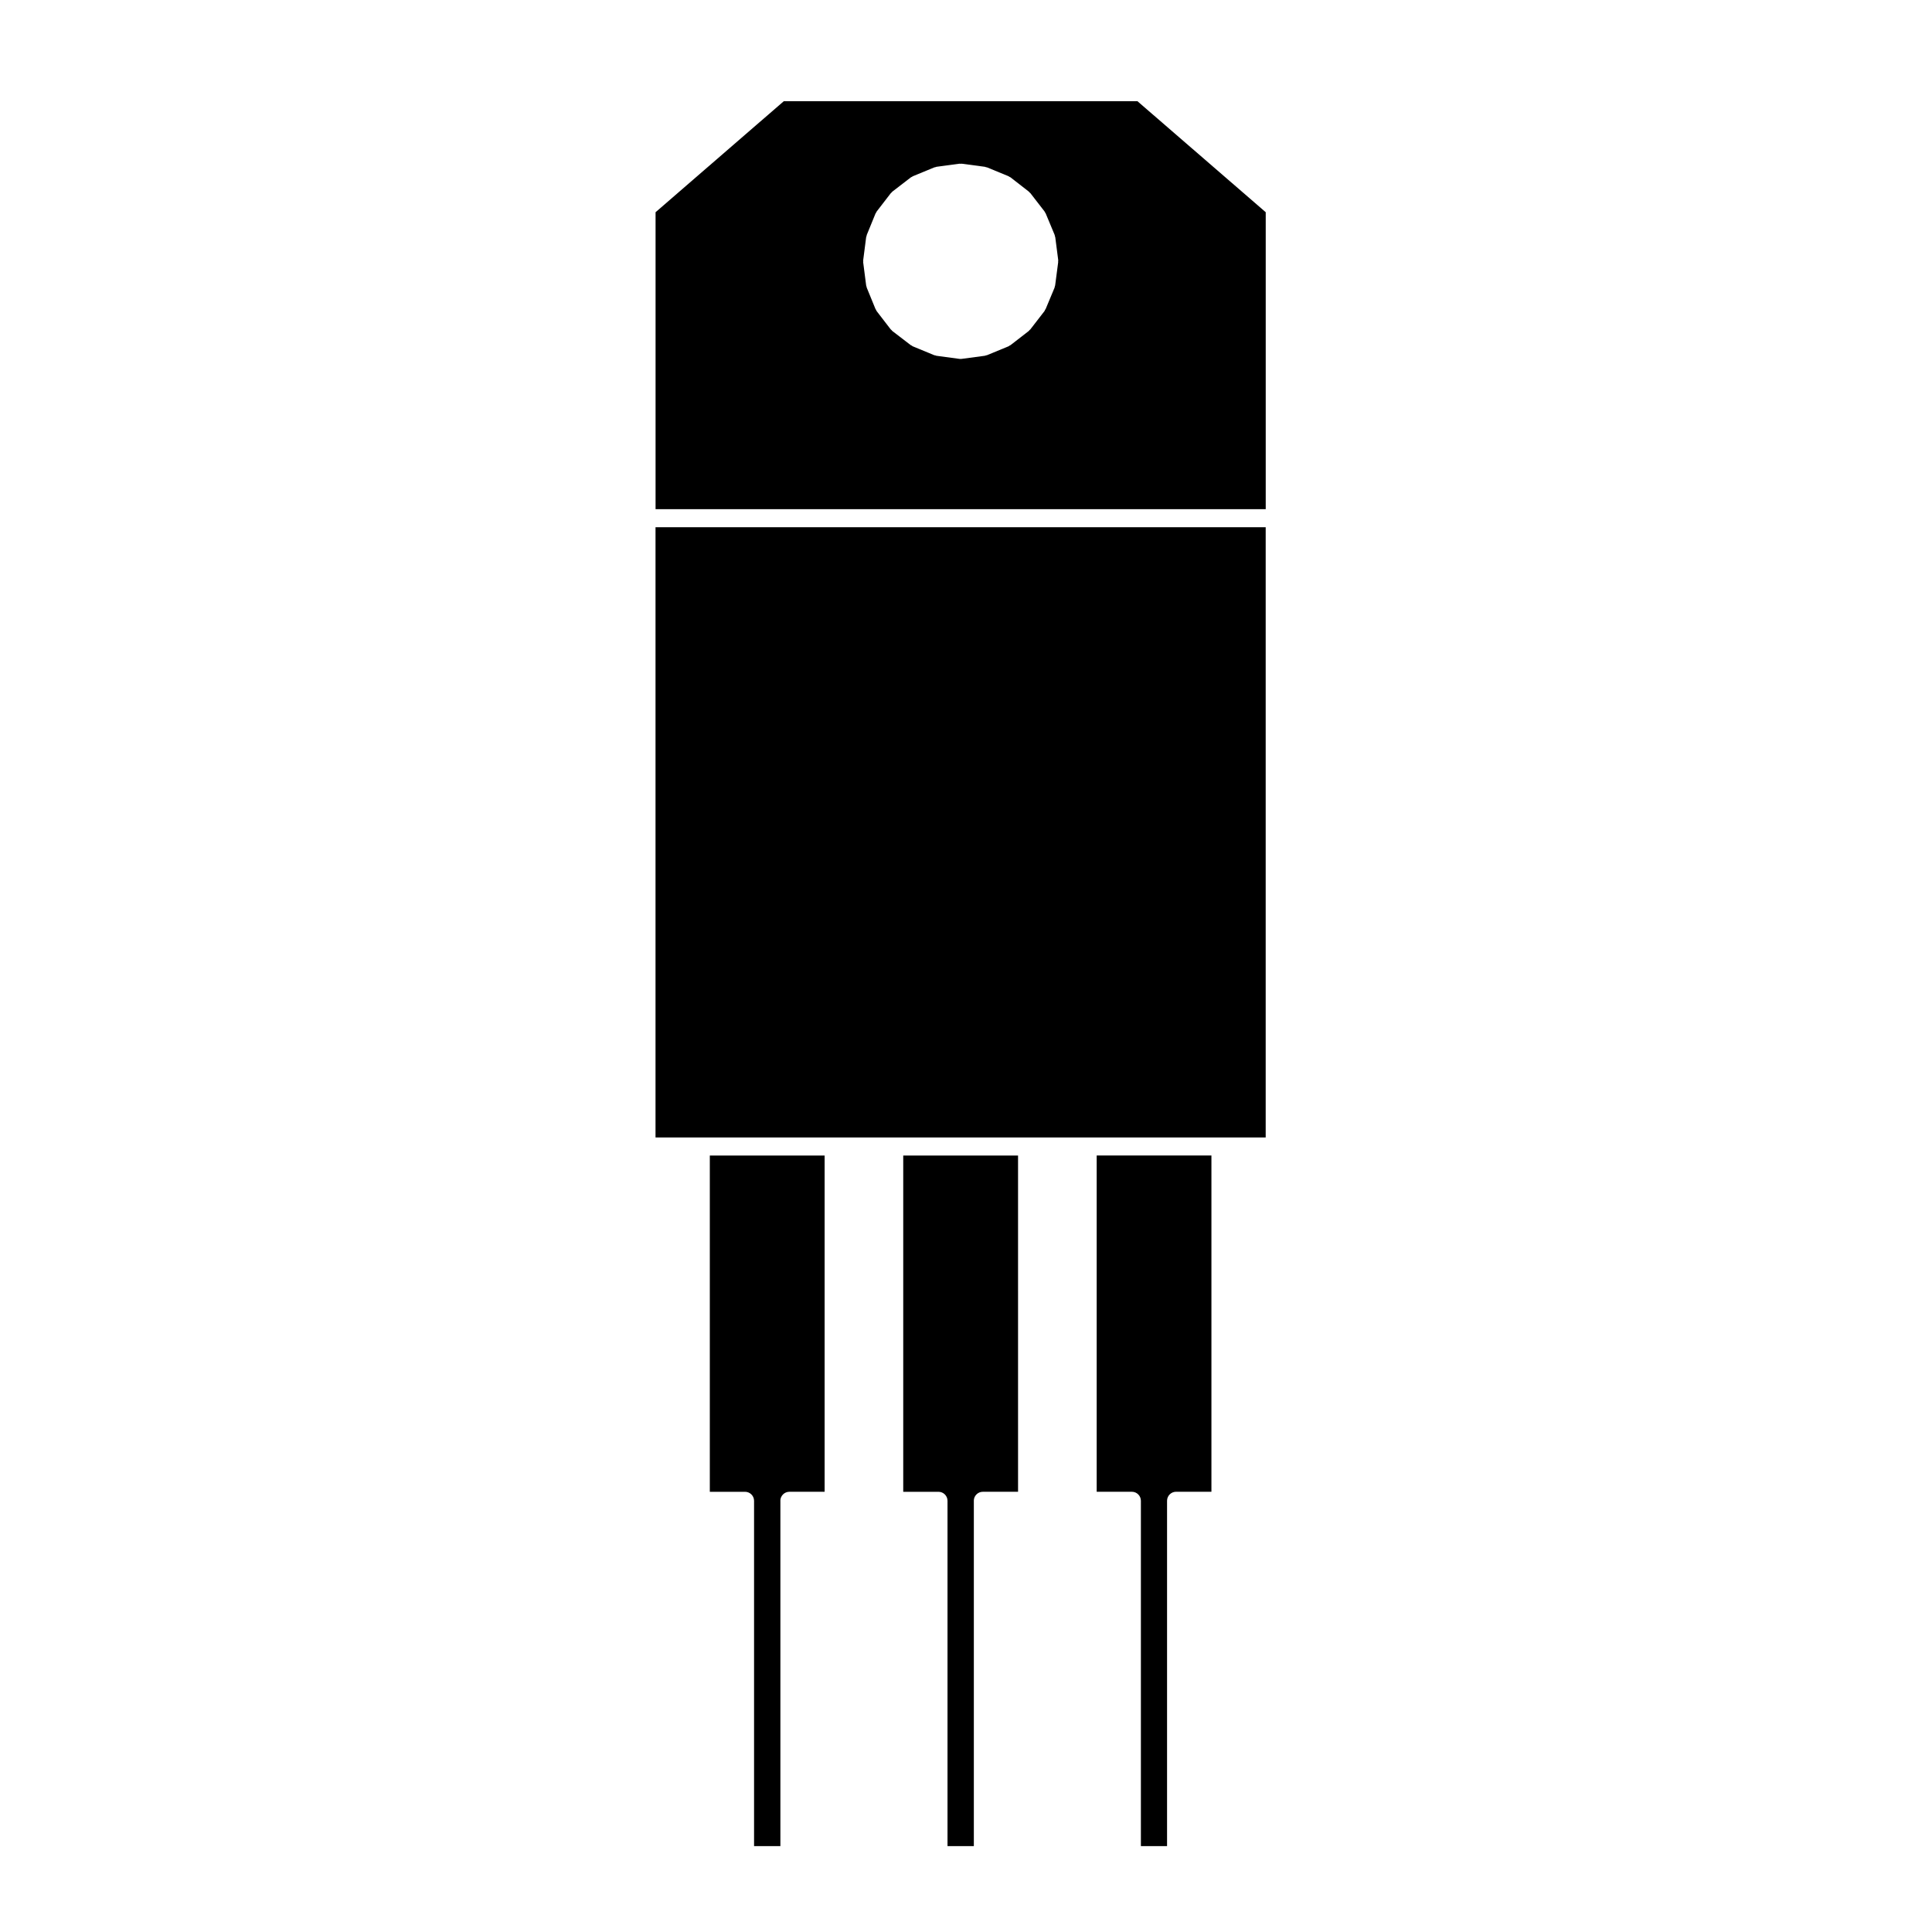 <?xml version="1.0" encoding="UTF-8"?>
<!-- Uploaded to: ICON Repo, www.svgrepo.com, Generator: ICON Repo Mixer Tools -->
<svg fill="#000000" width="800px" height="800px" version="1.1" viewBox="144 144 512 512" xmlns="http://www.w3.org/2000/svg">
 <g>
  <path d="m465.04 539.33v-89.109h-30.41v89.113h9.324c1.324 0 2.394 1.074 2.394 2.394v91.512h6.934v-91.516c0-1.32 1.074-2.394 2.394-2.394z"/>
  <path d="m364.92 445.44h114.5v-161.72h-161.7v161.72z"/>
  <path d="m479.43 200.24-34.004-29.426-93.699-0.004-33.996 29.43v78.695h161.7zm-55.012 13.32-0.793 6.074c-0.016 0.121-0.074 0.223-0.105 0.332-0.023 0.098-0.016 0.191-0.055 0.281l-2.363 5.664c-0.02 0.066-0.098 0.09-0.121 0.145-0.07 0.133-0.102 0.273-0.191 0.398l-3.75 4.852c-0.055 0.066-0.133 0.098-0.188 0.152-0.086 0.09-0.137 0.195-0.242 0.277l-4.82 3.738c-0.051 0.035-0.105 0.02-0.152 0.051-0.133 0.09-0.246 0.207-0.398 0.266l-5.664 2.336c-0.102 0.039-0.203 0.035-0.309 0.059-0.102 0.031-0.18 0.09-0.293 0.102l-6.109 0.816c-0.105 0.016-0.207 0.016-0.312 0.02h-0.004-0.004-0.004c-0.105 0-0.207-0.004-0.312-0.02l-6.055-0.816c-0.105-0.012-0.188-0.07-0.293-0.102-0.105-0.023-0.207-0.016-0.312-0.059l-5.656-2.336c-0.145-0.059-0.258-0.172-0.383-0.258-0.055-0.031-0.109-0.016-0.16-0.055l-4.871-3.738c-0.105-0.082-0.16-0.191-0.246-0.281-0.059-0.059-0.137-0.09-0.195-0.156l-3.731-4.848c-0.102-0.125-0.133-0.277-0.203-0.414-0.031-0.055-0.098-0.086-0.109-0.141l-2.316-5.664c-0.039-0.09-0.031-0.18-0.055-0.273-0.035-0.109-0.09-0.211-0.105-0.328l-0.781-6.074c-0.016-0.105 0.016-0.203 0.02-0.309-0.004-0.105-0.035-0.203-0.02-0.309l0.781-6.082c0.016-0.109 0.074-0.195 0.105-0.301 0.023-0.102 0.02-0.207 0.059-0.301l2.316-5.668c0.047-0.109 0.125-0.188 0.188-0.289 0.055-0.086 0.07-0.188 0.133-0.266l3.738-4.848c0.066-0.082 0.156-0.121 0.223-0.191 0.082-0.082 0.125-0.176 0.215-0.242l4.871-3.75c0.098-0.07 0.195-0.09 0.293-0.141 0.09-0.055 0.16-0.133 0.262-0.172l5.656-2.332c0.102-0.039 0.195-0.031 0.297-0.055 0.105-0.031 0.188-0.09 0.301-0.105l6.055-0.816c0.109-0.012 0.215 0.02 0.324 0.02 0.105 0 0.203-0.035 0.312-0.02l6.109 0.816c0.105 0.016 0.191 0.074 0.297 0.105 0.105 0.023 0.195 0.016 0.297 0.055l5.664 2.332c0.105 0.039 0.172 0.121 0.266 0.176 0.098 0.055 0.203 0.074 0.293 0.145l4.82 3.75c0.086 0.066 0.125 0.156 0.203 0.23 0.07 0.07 0.16 0.109 0.227 0.191l3.75 4.848c0.059 0.082 0.082 0.18 0.133 0.266 0.059 0.098 0.141 0.168 0.18 0.273l2.363 5.668c0.051 0.105 0.039 0.215 0.066 0.324 0.031 0.102 0.086 0.188 0.102 0.293l0.785 6.082c0.016 0.105-0.023 0.203-0.023 0.309-0.004 0.105 0.02 0.207 0.004 0.312z"/>
  <path d="m402.07 541.73c0-1.32 1.066-2.394 2.394-2.394h9.332l-0.004-89.109h-30.426v89.113h9.336c1.324 0 2.398 1.074 2.398 2.394v91.512h6.977v-91.516z"/>
  <path d="m350.8 541.73c0-1.32 1.074-2.394 2.398-2.394h9.336v-89.109h-30.426v89.113h9.332c1.32 0 2.394 1.074 2.394 2.394v91.512h6.977v-91.516z"/>
 </g>
</svg>